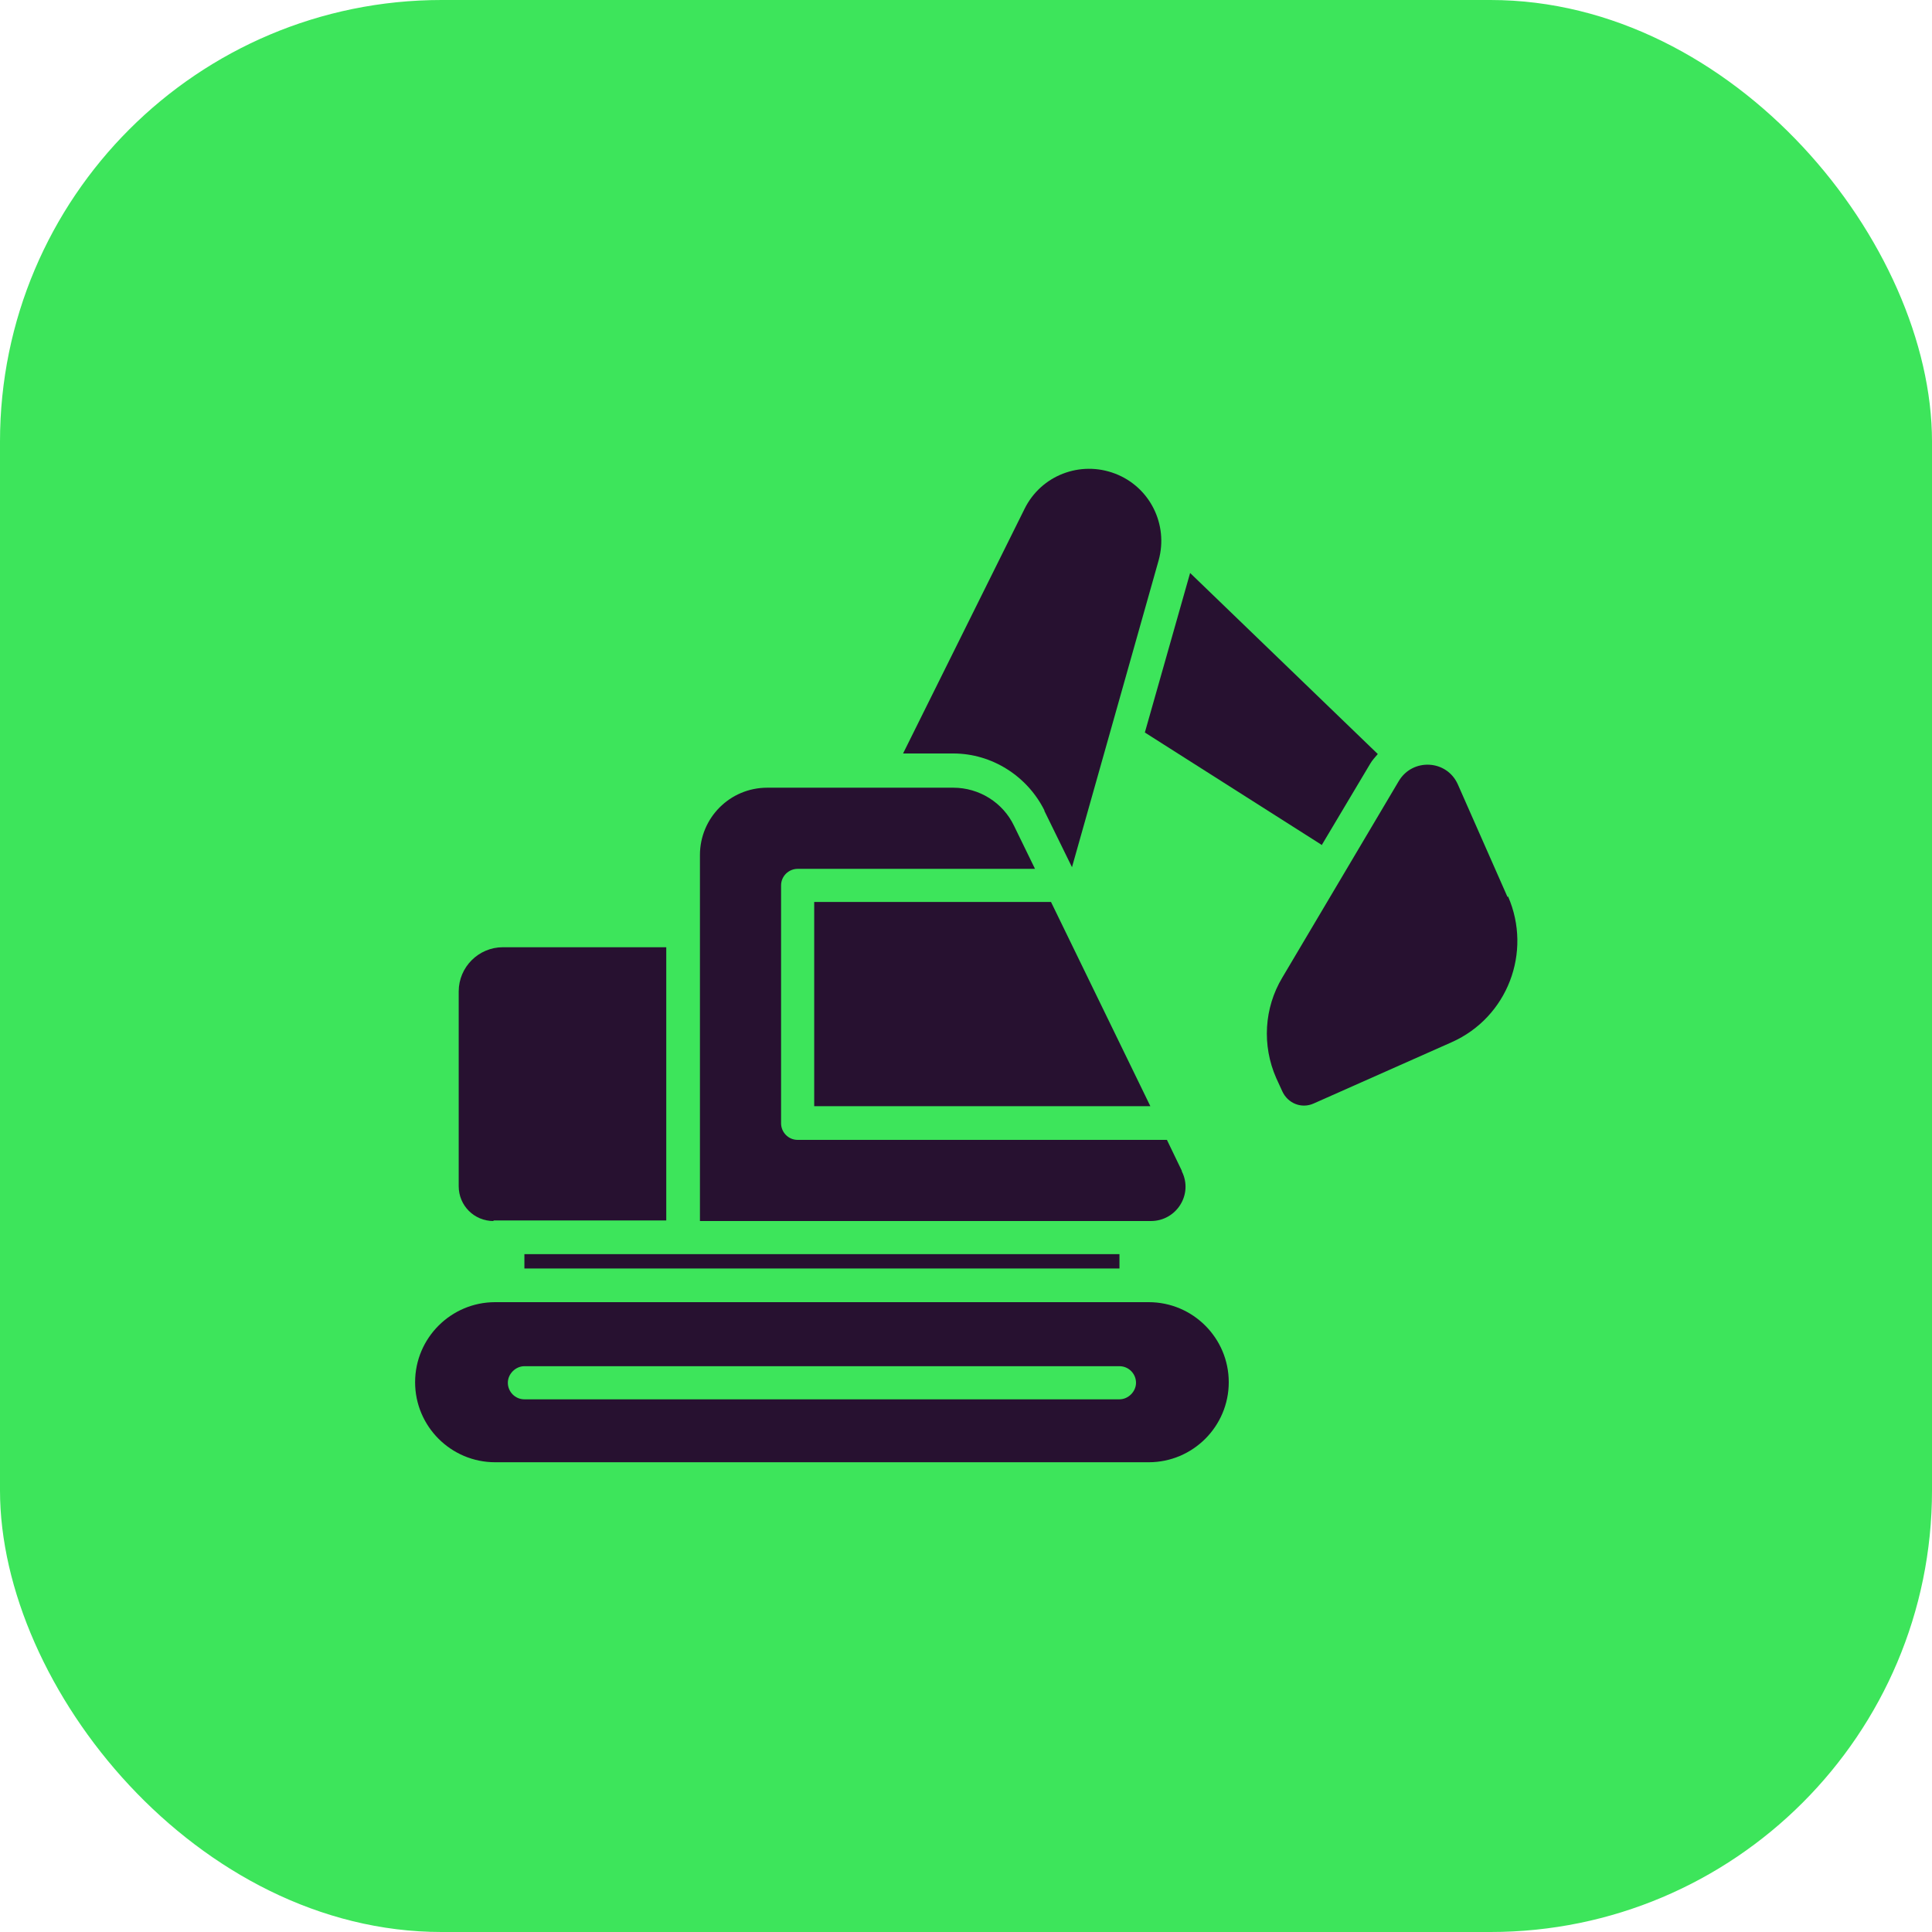 <?xml version="1.0" encoding="UTF-8"?>
<svg id="Layer_1" data-name="Layer 1" xmlns="http://www.w3.org/2000/svg" viewBox="0 0 35 35">
  <defs>
    <style>
      .cls-1 {
        fill: #271130;
      }

      .cls-2 {
        fill: #3de55b;
      }
    </style>
  </defs>
  <rect class="cls-2" width="35" height="35" rx="8" ry="8"/>
  <g>
    <path class="cls-1" d="M27.31,16.25l-.9-2.04c-.2-.45-.82-.48-1.07-.06l-2.11,3.56c-.33.55-.37,1.23-.11,1.82l.11.24c.1.22.35.32.57.22l2.5-1.11c1.01-.45,1.46-1.63,1.02-2.64h0Z"/>
    <path class="cls-1" d="M14.75,16.34v3.7h6.09l-1.8-3.7h-4.29Z"/>
    <path class="cls-1" d="M21.41,21.21l-.27-.56h-6.69c-.17,0-.3-.14-.3-.3v-4.31c0-.17.14-.3.3-.3h4.3l-.38-.78c-.2-.42-.63-.69-1.1-.69h-3.37c-.68,0-1.22.55-1.22,1.22v6.63h8.17c.46,0,.77-.48.56-.9h0Z"/>
    <path class="cls-1" d="M9.5,22.72h10.78v.26h-10.78v-.26Z"/>
    <path class="cls-1" d="M20.81,23.59h-11.84c-.8,0-1.45.65-1.45,1.45s.65,1.45,1.45,1.45h11.84c.8,0,1.45-.65,1.45-1.45s-.65-1.45-1.45-1.45ZM20.28,25.35h-10.78c-.17,0-.3-.14-.3-.3s.14-.3.3-.3h10.78c.17,0,.3.14.3.3s-.14.3-.3.3Z"/>
    <path class="cls-1" d="M18.92,14.69l.5,1.02,1.57-5.56c.18-.65-.16-1.33-.79-1.57-.63-.24-1.34.03-1.64.64l-2.2,4.43h.91c.7,0,1.34.41,1.65,1.03h0Z"/>
    <path class="cls-1" d="M8.94,22.11h3.13v-4.95h-2.96c-.44,0-.8.36-.8.8v3.53c0,.35.28.63.63.63h0Z"/>
    <path class="cls-1" d="M23.95,15.3l.87-1.46c.04-.07.09-.12.14-.18l-3.4-3.28-.82,2.89,3.21,2.04Z"/>
  </g>
</svg>